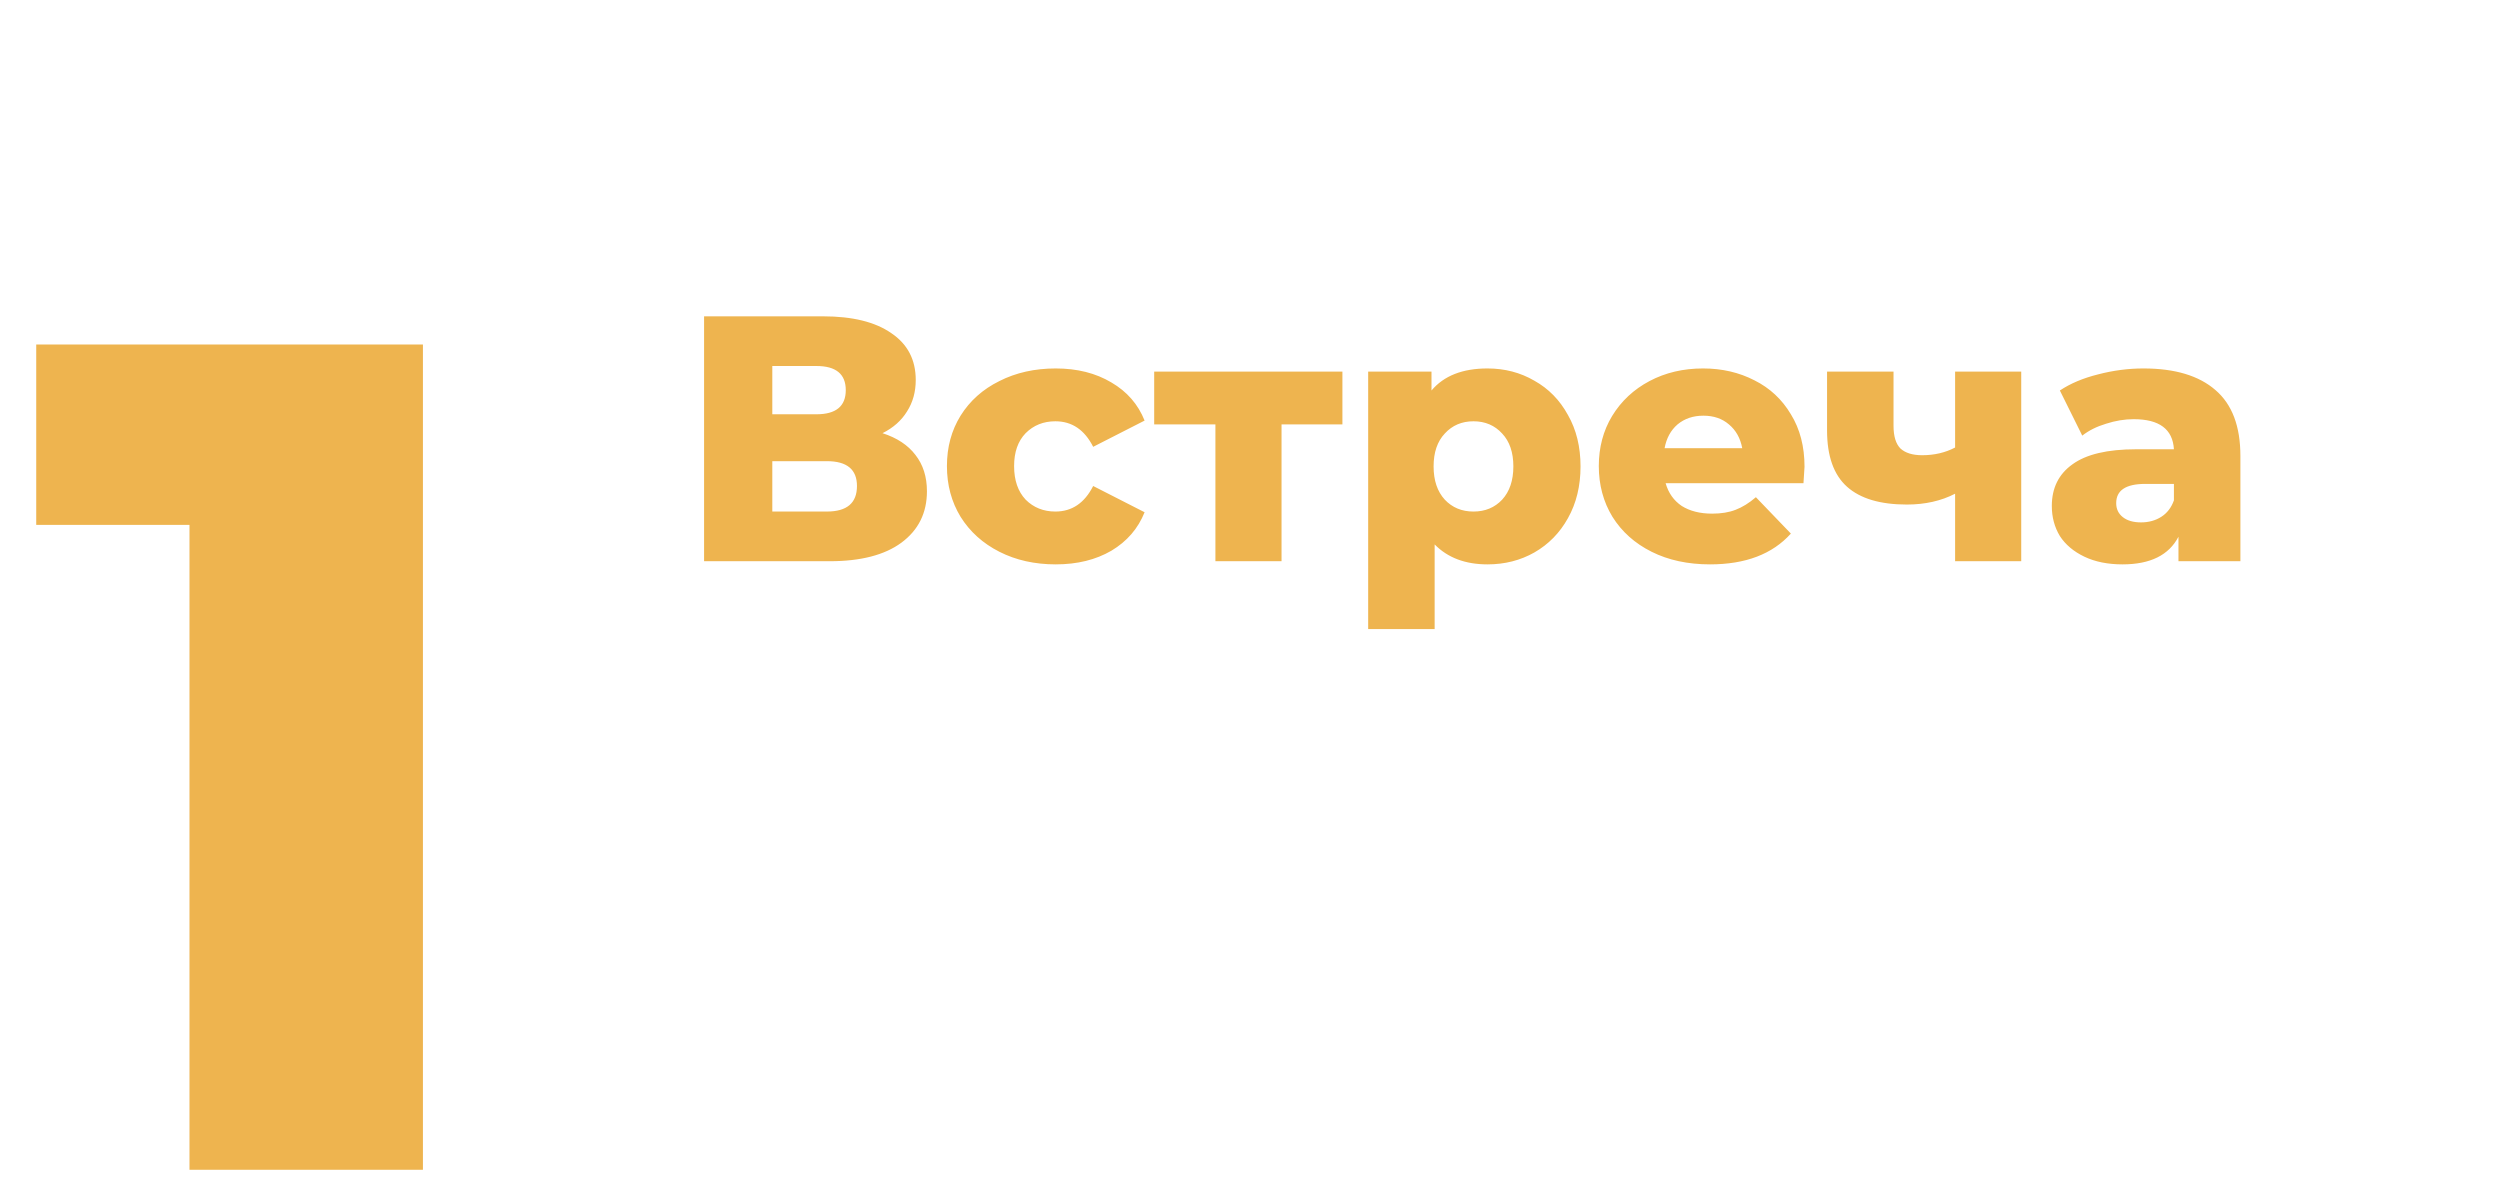 <?xml version="1.0" encoding="UTF-8"?> <svg xmlns="http://www.w3.org/2000/svg" width="343" height="165" viewBox="0 0 343 165" fill="none"> <g filter="url(#filter0_d)"> <path d="M58.026 42.773V156H25.998V67.521H4.971V42.773H58.026Z" fill="#EEB44F"></path> </g> <path d="M121.08 59.432C123.064 60.072 124.568 61.064 125.592 62.408C126.648 63.752 127.176 65.416 127.176 67.4C127.176 70.376 126.008 72.728 123.672 74.456C121.368 76.152 118.088 77 113.832 77H96.6V43.4H112.92C116.952 43.4 120.072 44.168 122.28 45.704C124.52 47.208 125.64 49.352 125.64 52.136C125.64 53.768 125.24 55.208 124.44 56.456C123.672 57.704 122.552 58.696 121.08 59.432ZM105.96 56.84H112.008C114.696 56.84 116.04 55.736 116.04 53.528C116.04 51.32 114.696 50.216 112.008 50.216H105.96V56.84ZM113.448 70.184C116.2 70.184 117.576 69.016 117.576 66.68C117.576 64.408 116.2 63.272 113.448 63.272H105.96V70.184H113.448ZM144.847 77.432C141.967 77.432 139.391 76.856 137.119 75.704C134.847 74.552 133.071 72.952 131.791 70.904C130.543 68.856 129.919 66.536 129.919 63.944C129.919 61.352 130.543 59.048 131.791 57.032C133.071 54.984 134.847 53.4 137.119 52.28C139.391 51.128 141.967 50.552 144.847 50.552C147.791 50.552 150.335 51.192 152.479 52.472C154.623 53.72 156.143 55.464 157.039 57.704L149.983 61.304C148.799 58.968 147.071 57.8 144.799 57.8C143.167 57.8 141.807 58.344 140.719 59.432C139.663 60.52 139.135 62.024 139.135 63.944C139.135 65.896 139.663 67.432 140.719 68.552C141.807 69.64 143.167 70.184 144.799 70.184C147.071 70.184 148.799 69.016 149.983 66.68L157.039 70.28C156.143 72.52 154.623 74.28 152.479 75.56C150.335 76.808 147.791 77.432 144.847 77.432ZM184.179 58.232H175.827V77H166.755V58.232H158.355V50.984H184.179V58.232ZM204.081 50.552C206.449 50.552 208.593 51.112 210.513 52.232C212.465 53.32 214.001 54.888 215.121 56.936C216.273 58.952 216.849 61.304 216.849 63.992C216.849 66.68 216.273 69.048 215.121 71.096C214.001 73.112 212.465 74.68 210.513 75.8C208.593 76.888 206.449 77.432 204.081 77.432C201.041 77.432 198.625 76.52 196.833 74.696V86.312H187.713V50.984H196.401V53.576C198.097 51.56 200.657 50.552 204.081 50.552ZM202.161 70.184C203.761 70.184 205.073 69.64 206.097 68.552C207.121 67.432 207.633 65.912 207.633 63.992C207.633 62.072 207.121 60.568 206.097 59.48C205.073 58.36 203.761 57.8 202.161 57.8C200.561 57.8 199.249 58.36 198.225 59.48C197.201 60.568 196.689 62.072 196.689 63.992C196.689 65.912 197.201 67.432 198.225 68.552C199.249 69.64 200.561 70.184 202.161 70.184ZM247.58 64.04C247.58 64.104 247.532 64.856 247.436 66.296H228.524C228.908 67.64 229.644 68.68 230.732 69.416C231.852 70.12 233.244 70.472 234.908 70.472C236.156 70.472 237.228 70.296 238.124 69.944C239.052 69.592 239.98 69.016 240.908 68.216L245.708 73.208C243.18 76.024 239.484 77.432 234.62 77.432C231.58 77.432 228.908 76.856 226.604 75.704C224.3 74.552 222.508 72.952 221.228 70.904C219.98 68.856 219.356 66.536 219.356 63.944C219.356 61.384 219.964 59.096 221.18 57.08C222.428 55.032 224.14 53.432 226.316 52.28C228.492 51.128 230.94 50.552 233.66 50.552C236.252 50.552 238.604 51.096 240.716 52.184C242.828 53.24 244.492 54.792 245.708 56.84C246.956 58.856 247.58 61.256 247.58 64.04ZM233.708 57.032C232.3 57.032 231.116 57.432 230.156 58.232C229.228 59.032 228.636 60.12 228.38 61.496H239.036C238.78 60.12 238.172 59.032 237.212 58.232C236.284 57.432 235.116 57.032 233.708 57.032ZM277.312 50.984V77H268.24V67.736C266.32 68.728 264.112 69.224 261.616 69.224C257.968 69.224 255.232 68.408 253.408 66.776C251.584 65.144 250.672 62.568 250.672 59.048V50.984H259.792V58.424C259.792 59.864 260.112 60.904 260.752 61.544C261.424 62.152 262.416 62.456 263.728 62.456C265.392 62.456 266.896 62.104 268.24 61.4V50.984H277.312ZM294.086 50.552C298.406 50.552 301.702 51.544 303.974 53.528C306.246 55.48 307.382 58.488 307.382 62.552V77H298.886V73.64C297.574 76.168 295.014 77.432 291.206 77.432C289.19 77.432 287.446 77.08 285.974 76.376C284.502 75.672 283.382 74.728 282.614 73.544C281.878 72.328 281.51 70.952 281.51 69.416C281.51 66.952 282.454 65.048 284.342 63.704C286.23 62.328 289.142 61.64 293.078 61.64H298.262C298.102 58.888 296.262 57.512 292.742 57.512C291.494 57.512 290.23 57.72 288.95 58.136C287.67 58.52 286.582 59.064 285.686 59.768L282.614 53.576C284.054 52.616 285.798 51.88 287.846 51.368C289.926 50.824 292.006 50.552 294.086 50.552ZM293.75 71.672C294.806 71.672 295.734 71.416 296.534 70.904C297.334 70.392 297.91 69.64 298.262 68.648V66.392H294.326C291.67 66.392 290.342 67.272 290.342 69.032C290.342 69.832 290.646 70.472 291.254 70.952C291.862 71.432 292.694 71.672 293.75 71.672Z" fill="#EEB44F"></path> <path d="M106.644 111L106.626 101.82L102.072 109.47H101.244L96.69 101.874V111H94.962V98.4H96.438L101.694 107.256L106.878 98.4H108.354L108.372 111H106.644ZM116.308 104.7C117.508 104.712 118.426 104.988 119.062 105.528C119.698 106.068 120.016 106.83 120.016 107.814C120.016 108.846 119.668 109.644 118.972 110.208C118.288 110.76 117.304 111.03 116.02 111.018L112.006 111V101.46H113.734V104.682L116.308 104.7ZM121.438 101.46H123.166V111H121.438V101.46ZM115.894 109.704C116.674 109.716 117.262 109.56 117.658 109.236C118.066 108.912 118.27 108.432 118.27 107.796C118.27 107.172 118.072 106.716 117.676 106.428C117.28 106.14 116.686 105.99 115.894 105.978L113.734 105.942V109.686L115.894 109.704ZM137.858 106.05C139.094 106.362 139.712 107.136 139.712 108.372C139.712 109.212 139.394 109.86 138.758 110.316C138.134 110.772 137.198 111 135.95 111H131.36V101.46H135.788C136.916 101.46 137.798 101.676 138.434 102.108C139.07 102.528 139.388 103.128 139.388 103.908C139.388 104.412 139.25 104.85 138.974 105.222C138.71 105.582 138.338 105.858 137.858 106.05ZM133.052 105.564H135.644C136.304 105.564 136.802 105.444 137.138 105.204C137.486 104.964 137.66 104.616 137.66 104.16C137.66 103.248 136.988 102.792 135.644 102.792H133.052V105.564ZM135.824 109.668C136.544 109.668 137.084 109.554 137.444 109.326C137.804 109.098 137.984 108.744 137.984 108.264C137.984 107.772 137.816 107.406 137.48 107.166C137.156 106.926 136.64 106.806 135.932 106.806H133.052V109.668H135.824ZM142.416 101.46H144.144V105.51H149.58V101.46H151.308V111H149.58V107.004H144.144V111H142.416V101.46ZM154.668 101.46H156.396V108.408L162.246 101.46H163.812V111H162.084V104.052L156.252 111H154.668V101.46ZM170.874 106.968H168.894V111H167.166V101.46H168.894V105.492H170.91L174.006 101.46H175.86L172.242 106.05L176.112 111H174.078L170.874 106.968ZM181.15 101.37C182.47 101.37 183.478 101.694 184.174 102.342C184.882 102.99 185.236 103.956 185.236 105.24V111H183.598V109.74C183.31 110.184 182.896 110.526 182.356 110.766C181.828 110.994 181.198 111.108 180.466 111.108C179.398 111.108 178.54 110.85 177.892 110.334C177.256 109.818 176.938 109.14 176.938 108.3C176.938 107.46 177.244 106.788 177.856 106.284C178.468 105.768 179.44 105.51 180.772 105.51H183.508V105.168C183.508 104.424 183.292 103.854 182.86 103.458C182.428 103.062 181.792 102.864 180.952 102.864C180.388 102.864 179.836 102.96 179.296 103.152C178.756 103.332 178.3 103.578 177.928 103.89L177.208 102.594C177.7 102.198 178.288 101.898 178.972 101.694C179.656 101.478 180.382 101.37 181.15 101.37ZM180.754 109.776C181.414 109.776 181.984 109.632 182.464 109.344C182.944 109.044 183.292 108.624 183.508 108.084V106.752H180.844C179.38 106.752 178.648 107.244 178.648 108.228C178.648 108.708 178.834 109.086 179.206 109.362C179.578 109.638 180.094 109.776 180.754 109.776ZM196.97 106.284C196.97 106.416 196.958 106.59 196.934 106.806H189.194C189.302 107.646 189.668 108.324 190.292 108.84C190.928 109.344 191.714 109.596 192.65 109.596C193.79 109.596 194.708 109.212 195.404 108.444L196.358 109.56C195.926 110.064 195.386 110.448 194.738 110.712C194.102 110.976 193.388 111.108 192.596 111.108C191.588 111.108 190.694 110.904 189.914 110.496C189.134 110.076 188.528 109.494 188.096 108.75C187.676 108.006 187.466 107.166 187.466 106.23C187.466 105.306 187.67 104.472 188.078 103.728C188.498 102.984 189.068 102.408 189.788 102C190.52 101.58 191.342 101.37 192.254 101.37C193.166 101.37 193.976 101.58 194.684 102C195.404 102.408 195.962 102.984 196.358 103.728C196.766 104.472 196.97 105.324 196.97 106.284ZM192.254 102.828C191.426 102.828 190.73 103.08 190.166 103.584C189.614 104.088 189.29 104.748 189.194 105.564H195.314C195.218 104.76 194.888 104.106 194.324 103.602C193.772 103.086 193.082 102.828 192.254 102.828ZM210.649 101.46V111H209.083V104.034L205.519 109.92H204.763L201.235 104.016V111H199.651V101.46H201.433L205.177 107.904L209.029 101.46H210.649ZM225.344 106.05C226.58 106.362 227.198 107.136 227.198 108.372C227.198 109.212 226.88 109.86 226.244 110.316C225.62 110.772 224.684 111 223.436 111H218.846V101.46H223.274C224.402 101.46 225.284 101.676 225.92 102.108C226.556 102.528 226.874 103.128 226.874 103.908C226.874 104.412 226.736 104.85 226.46 105.222C226.196 105.582 225.824 105.858 225.344 106.05ZM220.538 105.564H223.13C223.79 105.564 224.288 105.444 224.624 105.204C224.972 104.964 225.146 104.616 225.146 104.16C225.146 103.248 224.474 102.792 223.13 102.792H220.538V105.564ZM223.31 109.668C224.03 109.668 224.57 109.554 224.93 109.326C225.29 109.098 225.47 108.744 225.47 108.264C225.47 107.772 225.302 107.406 224.966 107.166C224.642 106.926 224.126 106.806 223.418 106.806H220.538V109.668H223.31ZM243.575 101.46V111H241.847V102.972H236.465V111H234.737V101.46H243.575ZM251.976 101.37C252.9 101.37 253.728 101.574 254.46 101.982C255.192 102.39 255.762 102.96 256.17 103.692C256.59 104.424 256.8 105.27 256.8 106.23C256.8 107.19 256.59 108.042 256.17 108.786C255.762 109.518 255.192 110.088 254.46 110.496C253.728 110.904 252.9 111.108 251.976 111.108C251.292 111.108 250.662 110.976 250.086 110.712C249.522 110.448 249.042 110.064 248.646 109.56V114.492H246.918V101.46H248.574V102.972C248.958 102.444 249.444 102.048 250.032 101.784C250.62 101.508 251.268 101.37 251.976 101.37ZM251.832 109.596C252.444 109.596 252.99 109.458 253.47 109.182C253.962 108.894 254.346 108.498 254.622 107.994C254.91 107.478 255.054 106.89 255.054 106.23C255.054 105.57 254.91 104.988 254.622 104.484C254.346 103.968 253.962 103.572 253.47 103.296C252.99 103.02 252.444 102.882 251.832 102.882C251.232 102.882 250.686 103.026 250.194 103.314C249.714 103.59 249.33 103.98 249.042 104.484C248.766 104.988 248.628 105.57 248.628 106.23C248.628 106.89 248.766 107.478 249.042 107.994C249.318 108.498 249.702 108.894 250.194 109.182C250.686 109.458 251.232 109.596 251.832 109.596ZM263.397 111.108C262.449 111.108 261.597 110.898 260.841 110.478C260.085 110.058 259.491 109.482 259.059 108.75C258.639 108.006 258.429 107.166 258.429 106.23C258.429 105.294 258.639 104.46 259.059 103.728C259.491 102.984 260.085 102.408 260.841 102C261.597 101.58 262.449 101.37 263.397 101.37C264.345 101.37 265.191 101.58 265.935 102C266.691 102.408 267.279 102.984 267.699 103.728C268.131 104.46 268.347 105.294 268.347 106.23C268.347 107.166 268.131 108.006 267.699 108.75C267.279 109.482 266.691 110.058 265.935 110.478C265.191 110.898 264.345 111.108 263.397 111.108ZM263.397 109.596C264.009 109.596 264.555 109.458 265.035 109.182C265.527 108.894 265.911 108.498 266.187 107.994C266.463 107.478 266.601 106.89 266.601 106.23C266.601 105.57 266.463 104.988 266.187 104.484C265.911 103.968 265.527 103.572 265.035 103.296C264.555 103.02 264.009 102.882 263.397 102.882C262.785 102.882 262.233 103.02 261.741 103.296C261.261 103.572 260.877 103.968 260.589 104.484C260.313 104.988 260.175 105.57 260.175 106.23C260.175 106.89 260.313 107.478 260.589 107.994C260.877 108.498 261.261 108.894 261.741 109.182C262.233 109.458 262.785 109.596 263.397 109.596ZM275.702 101.784C276.59 101.784 277.382 101.982 278.078 102.378C278.774 102.774 279.314 103.326 279.698 104.034C280.094 104.73 280.292 105.528 280.292 106.428C280.292 107.352 280.082 108.174 279.662 108.894C279.254 109.602 278.672 110.154 277.916 110.55C277.172 110.946 276.32 111.144 275.36 111.144C273.74 111.144 272.486 110.592 271.598 109.488C270.722 108.372 270.284 106.806 270.284 104.79C270.284 102.834 270.686 101.304 271.49 100.2C272.294 99.084 273.524 98.346 275.18 97.986L279.536 97.014L279.788 98.598L275.774 99.462C274.526 99.738 273.596 100.206 272.984 100.866C272.372 101.526 272.024 102.474 271.94 103.71C272.348 103.098 272.876 102.624 273.524 102.288C274.172 101.952 274.898 101.784 275.702 101.784ZM275.396 109.704C276.008 109.704 276.548 109.566 277.016 109.29C277.496 109.014 277.868 108.636 278.132 108.156C278.396 107.664 278.528 107.106 278.528 106.482C278.528 105.534 278.24 104.772 277.664 104.196C277.088 103.62 276.332 103.332 275.396 103.332C274.46 103.332 273.698 103.62 273.11 104.196C272.534 104.772 272.246 105.534 272.246 106.482C272.246 107.106 272.378 107.664 272.642 108.156C272.918 108.636 273.296 109.014 273.776 109.29C274.256 109.566 274.796 109.704 275.396 109.704ZM290.88 101.46V111H289.152V102.972H285.048L284.94 105.096C284.88 106.38 284.766 107.454 284.598 108.318C284.43 109.17 284.154 109.854 283.77 110.37C283.386 110.886 282.852 111.144 282.168 111.144C281.856 111.144 281.502 111.09 281.106 110.982L281.214 109.524C281.37 109.56 281.514 109.578 281.646 109.578C282.126 109.578 282.486 109.368 282.726 108.948C282.966 108.528 283.122 108.03 283.194 107.454C283.266 106.878 283.332 106.056 283.392 104.988L283.554 101.46H290.88ZM302.843 106.284C302.843 106.416 302.831 106.59 302.807 106.806H295.067C295.175 107.646 295.541 108.324 296.165 108.84C296.801 109.344 297.587 109.596 298.523 109.596C299.663 109.596 300.581 109.212 301.277 108.444L302.231 109.56C301.799 110.064 301.259 110.448 300.611 110.712C299.975 110.976 299.261 111.108 298.469 111.108C297.461 111.108 296.567 110.904 295.787 110.496C295.007 110.076 294.401 109.494 293.969 108.75C293.549 108.006 293.339 107.166 293.339 106.23C293.339 105.306 293.543 104.472 293.951 103.728C294.371 102.984 294.941 102.408 295.661 102C296.393 101.58 297.215 101.37 298.127 101.37C299.039 101.37 299.849 101.58 300.557 102C301.277 102.408 301.835 102.984 302.231 103.728C302.639 104.472 302.843 105.324 302.843 106.284ZM298.127 102.828C297.299 102.828 296.603 103.08 296.039 103.584C295.487 104.088 295.163 104.748 295.067 105.564H301.187C301.091 104.76 300.761 104.106 300.197 103.602C299.645 103.086 298.955 102.828 298.127 102.828ZM316.522 101.46V111H314.956V104.034L311.392 109.92H310.636L307.108 104.016V111H305.524V101.46H307.306L311.05 107.904L314.902 101.46H316.522ZM328.399 101.46L323.773 111.954C323.365 112.926 322.885 113.61 322.333 114.006C321.793 114.402 321.139 114.6 320.371 114.6C319.903 114.6 319.447 114.522 319.003 114.366C318.571 114.222 318.211 114.006 317.923 113.718L318.661 112.422C319.153 112.89 319.723 113.124 320.371 113.124C320.791 113.124 321.139 113.01 321.415 112.782C321.703 112.566 321.961 112.188 322.189 111.648L322.495 110.982L318.283 101.46H320.083L323.413 109.092L326.707 101.46H328.399ZM94.674 123.46H96.402V130.408L102.252 123.46H103.818V133H102.09V126.052L96.258 133H94.674V123.46ZM117.064 123.37C117.988 123.37 118.816 123.574 119.548 123.982C120.28 124.39 120.85 124.96 121.258 125.692C121.678 126.424 121.888 127.27 121.888 128.23C121.888 129.19 121.678 130.042 121.258 130.786C120.85 131.518 120.28 132.088 119.548 132.496C118.816 132.904 117.988 133.108 117.064 133.108C116.38 133.108 115.75 132.976 115.174 132.712C114.61 132.448 114.13 132.064 113.734 131.56V136.492H112.006V123.46H113.662V124.972C114.046 124.444 114.532 124.048 115.12 123.784C115.708 123.508 116.356 123.37 117.064 123.37ZM116.92 131.596C117.532 131.596 118.078 131.458 118.558 131.182C119.05 130.894 119.434 130.498 119.71 129.994C119.998 129.478 120.142 128.89 120.142 128.23C120.142 127.57 119.998 126.988 119.71 126.484C119.434 125.968 119.05 125.572 118.558 125.296C118.078 125.02 117.532 124.882 116.92 124.882C116.32 124.882 115.774 125.026 115.282 125.314C114.802 125.59 114.418 125.98 114.13 126.484C113.854 126.988 113.716 127.57 113.716 128.23C113.716 128.89 113.854 129.478 114.13 129.994C114.406 130.498 114.79 130.894 115.282 131.182C115.774 131.458 116.32 131.596 116.92 131.596ZM127.713 123.37C129.033 123.37 130.041 123.694 130.737 124.342C131.445 124.99 131.799 125.956 131.799 127.24V133H130.161V131.74C129.873 132.184 129.459 132.526 128.919 132.766C128.391 132.994 127.761 133.108 127.029 133.108C125.961 133.108 125.103 132.85 124.455 132.334C123.819 131.818 123.501 131.14 123.501 130.3C123.501 129.46 123.807 128.788 124.419 128.284C125.031 127.768 126.003 127.51 127.335 127.51H130.071V127.168C130.071 126.424 129.855 125.854 129.423 125.458C128.991 125.062 128.355 124.864 127.515 124.864C126.951 124.864 126.399 124.96 125.859 125.152C125.319 125.332 124.863 125.578 124.491 125.89L123.771 124.594C124.263 124.198 124.851 123.898 125.535 123.694C126.219 123.478 126.945 123.37 127.713 123.37ZM127.317 131.776C127.977 131.776 128.547 131.632 129.027 131.344C129.507 131.044 129.855 130.624 130.071 130.084V128.752H127.407C125.943 128.752 125.211 129.244 125.211 130.228C125.211 130.708 125.397 131.086 125.769 131.362C126.141 131.638 126.657 131.776 127.317 131.776ZM139.918 128.032C140.554 128.2 141.046 128.47 141.394 128.842C141.742 129.214 141.916 129.676 141.916 130.228C141.916 130.792 141.724 131.296 141.34 131.74C140.956 132.172 140.422 132.514 139.738 132.766C139.066 133.006 138.31 133.126 137.47 133.126C136.762 133.126 136.066 133.036 135.382 132.856C134.71 132.664 134.11 132.394 133.582 132.046L134.104 130.732C134.56 131.02 135.082 131.248 135.67 131.416C136.258 131.572 136.852 131.65 137.452 131.65C138.268 131.65 138.916 131.512 139.396 131.236C139.888 130.948 140.134 130.564 140.134 130.084C140.134 129.64 139.936 129.298 139.54 129.058C139.156 128.818 138.61 128.698 137.902 128.698H136.156V127.456H137.776C138.424 127.456 138.934 127.342 139.306 127.114C139.678 126.886 139.864 126.574 139.864 126.178C139.864 125.746 139.642 125.41 139.198 125.17C138.766 124.93 138.178 124.81 137.434 124.81C136.486 124.81 135.484 125.056 134.428 125.548L133.96 124.216C135.124 123.628 136.342 123.334 137.614 123.334C138.382 123.334 139.072 123.442 139.684 123.658C140.296 123.874 140.776 124.18 141.124 124.576C141.472 124.972 141.646 125.422 141.646 125.926C141.646 126.394 141.49 126.814 141.178 127.186C140.866 127.558 140.446 127.84 139.918 128.032ZM149.601 123.37C150.525 123.37 151.353 123.574 152.085 123.982C152.817 124.39 153.387 124.96 153.795 125.692C154.215 126.424 154.425 127.27 154.425 128.23C154.425 129.19 154.215 130.042 153.795 130.786C153.387 131.518 152.817 132.088 152.085 132.496C151.353 132.904 150.525 133.108 149.601 133.108C148.917 133.108 148.287 132.976 147.711 132.712C147.147 132.448 146.667 132.064 146.271 131.56V136.492H144.543V123.46H146.199V124.972C146.583 124.444 147.069 124.048 147.657 123.784C148.245 123.508 148.893 123.37 149.601 123.37ZM149.457 131.596C150.069 131.596 150.615 131.458 151.095 131.182C151.587 130.894 151.971 130.498 152.247 129.994C152.535 129.478 152.679 128.89 152.679 128.23C152.679 127.57 152.535 126.988 152.247 126.484C151.971 125.968 151.587 125.572 151.095 125.296C150.615 125.02 150.069 124.882 149.457 124.882C148.857 124.882 148.311 125.026 147.819 125.314C147.339 125.59 146.955 125.98 146.667 126.484C146.391 126.988 146.253 127.57 146.253 128.23C146.253 128.89 146.391 129.478 146.667 129.994C146.943 130.498 147.327 130.894 147.819 131.182C148.311 131.458 148.857 131.596 149.457 131.596ZM160.25 123.37C161.57 123.37 162.578 123.694 163.274 124.342C163.982 124.99 164.336 125.956 164.336 127.24V133H162.698V131.74C162.41 132.184 161.996 132.526 161.456 132.766C160.928 132.994 160.298 133.108 159.566 133.108C158.498 133.108 157.64 132.85 156.992 132.334C156.356 131.818 156.038 131.14 156.038 130.3C156.038 129.46 156.344 128.788 156.956 128.284C157.568 127.768 158.54 127.51 159.872 127.51H162.608V127.168C162.608 126.424 162.392 125.854 161.96 125.458C161.528 125.062 160.892 124.864 160.052 124.864C159.488 124.864 158.936 124.96 158.396 125.152C157.856 125.332 157.4 125.578 157.028 125.89L156.308 124.594C156.8 124.198 157.388 123.898 158.072 123.694C158.756 123.478 159.482 123.37 160.25 123.37ZM159.854 131.776C160.514 131.776 161.084 131.632 161.564 131.344C162.044 131.044 162.392 130.624 162.608 130.084V128.752H159.944C158.48 128.752 157.748 129.244 157.748 130.228C157.748 130.708 157.934 131.086 158.306 131.362C158.678 131.638 159.194 131.776 159.854 131.776ZM172.307 123.784C173.195 123.784 173.987 123.982 174.683 124.378C175.379 124.774 175.919 125.326 176.303 126.034C176.699 126.73 176.897 127.528 176.897 128.428C176.897 129.352 176.687 130.174 176.267 130.894C175.859 131.602 175.277 132.154 174.521 132.55C173.777 132.946 172.925 133.144 171.965 133.144C170.345 133.144 169.091 132.592 168.203 131.488C167.327 130.372 166.889 128.806 166.889 126.79C166.889 124.834 167.291 123.304 168.095 122.2C168.899 121.084 170.129 120.346 171.785 119.986L176.141 119.014L176.393 120.598L172.379 121.462C171.131 121.738 170.201 122.206 169.589 122.866C168.977 123.526 168.629 124.474 168.545 125.71C168.953 125.098 169.481 124.624 170.129 124.288C170.777 123.952 171.503 123.784 172.307 123.784ZM172.001 131.704C172.613 131.704 173.153 131.566 173.621 131.29C174.101 131.014 174.473 130.636 174.737 130.156C175.001 129.664 175.133 129.106 175.133 128.482C175.133 127.534 174.845 126.772 174.269 126.196C173.693 125.62 172.937 125.332 172.001 125.332C171.065 125.332 170.303 125.62 169.715 126.196C169.139 126.772 168.851 127.534 168.851 128.482C168.851 129.106 168.983 129.664 169.247 130.156C169.523 130.636 169.901 131.014 170.381 131.29C170.861 131.566 171.401 131.704 172.001 131.704ZM182.68 123.37C184 123.37 185.008 123.694 185.704 124.342C186.412 124.99 186.766 125.956 186.766 127.24V133H185.128V131.74C184.84 132.184 184.426 132.526 183.886 132.766C183.358 132.994 182.728 133.108 181.996 133.108C180.928 133.108 180.07 132.85 179.422 132.334C178.786 131.818 178.468 131.14 178.468 130.3C178.468 129.46 178.774 128.788 179.386 128.284C179.998 127.768 180.97 127.51 182.302 127.51H185.038V127.168C185.038 126.424 184.822 125.854 184.39 125.458C183.958 125.062 183.322 124.864 182.482 124.864C181.918 124.864 181.366 124.96 180.826 125.152C180.286 125.332 179.83 125.578 179.458 125.89L178.738 124.594C179.23 124.198 179.818 123.898 180.502 123.694C181.186 123.478 181.912 123.37 182.68 123.37ZM182.284 131.776C182.944 131.776 183.514 131.632 183.994 131.344C184.474 131.044 184.822 130.624 185.038 130.084V128.752H182.374C180.91 128.752 180.178 129.244 180.178 130.228C180.178 130.708 180.364 131.086 180.736 131.362C181.108 131.638 181.624 131.776 182.284 131.776ZM196.987 124.972H193.495V133H191.767V124.972H188.275V123.46H196.987V124.972ZM203.056 126.7C204.256 126.712 205.174 126.988 205.81 127.528C206.446 128.068 206.764 128.83 206.764 129.814C206.764 130.846 206.416 131.644 205.72 132.208C205.036 132.76 204.052 133.03 202.768 133.018L198.754 133V123.46H200.482V126.682L203.056 126.7ZM208.186 123.46H209.914V133H208.186V123.46ZM202.642 131.704C203.422 131.716 204.01 131.56 204.406 131.236C204.814 130.912 205.018 130.432 205.018 129.796C205.018 129.172 204.82 128.716 204.424 128.428C204.028 128.14 203.434 127.99 202.642 127.978L200.482 127.942V131.686L202.642 131.704ZM219.772 128.05C221.008 128.362 221.626 129.136 221.626 130.372C221.626 131.212 221.308 131.86 220.672 132.316C220.048 132.772 219.112 133 217.864 133H213.274V123.46H217.702C218.83 123.46 219.712 123.676 220.348 124.108C220.984 124.528 221.302 125.128 221.302 125.908C221.302 126.412 221.164 126.85 220.888 127.222C220.624 127.582 220.252 127.858 219.772 128.05ZM214.966 127.564H217.558C218.218 127.564 218.716 127.444 219.052 127.204C219.4 126.964 219.574 126.616 219.574 126.16C219.574 125.248 218.902 124.792 217.558 124.792H214.966V127.564ZM217.738 131.668C218.458 131.668 218.998 131.554 219.358 131.326C219.718 131.098 219.898 130.744 219.898 130.264C219.898 129.772 219.73 129.406 219.394 129.166C219.07 128.926 218.554 128.806 217.846 128.806H214.966V131.668H217.738ZM227.732 123.37C229.052 123.37 230.06 123.694 230.756 124.342C231.464 124.99 231.818 125.956 231.818 127.24V133H230.18V131.74C229.892 132.184 229.478 132.526 228.938 132.766C228.41 132.994 227.78 133.108 227.048 133.108C225.98 133.108 225.122 132.85 224.474 132.334C223.838 131.818 223.52 131.14 223.52 130.3C223.52 129.46 223.826 128.788 224.438 128.284C225.05 127.768 226.022 127.51 227.354 127.51H230.09V127.168C230.09 126.424 229.874 125.854 229.442 125.458C229.01 125.062 228.374 124.864 227.534 124.864C226.97 124.864 226.418 124.96 225.878 125.152C225.338 125.332 224.882 125.578 224.51 125.89L223.79 124.594C224.282 124.198 224.87 123.898 225.554 123.694C226.238 123.478 226.964 123.37 227.732 123.37ZM227.336 131.776C227.996 131.776 228.566 131.632 229.046 131.344C229.526 131.044 229.874 130.624 230.09 130.084V128.752H227.426C225.962 128.752 225.23 129.244 225.23 130.228C225.23 130.708 225.416 131.086 225.788 131.362C226.16 131.638 226.676 131.776 227.336 131.776ZM243.552 128.284C243.552 128.416 243.54 128.59 243.516 128.806H235.776C235.884 129.646 236.25 130.324 236.874 130.84C237.51 131.344 238.296 131.596 239.232 131.596C240.372 131.596 241.29 131.212 241.986 130.444L242.94 131.56C242.508 132.064 241.968 132.448 241.32 132.712C240.684 132.976 239.97 133.108 239.178 133.108C238.17 133.108 237.276 132.904 236.496 132.496C235.716 132.076 235.11 131.494 234.678 130.75C234.258 130.006 234.048 129.166 234.048 128.23C234.048 127.306 234.252 126.472 234.66 125.728C235.08 124.984 235.65 124.408 236.37 124C237.102 123.58 237.924 123.37 238.836 123.37C239.748 123.37 240.558 123.58 241.266 124C241.986 124.408 242.544 124.984 242.94 125.728C243.348 126.472 243.552 127.324 243.552 128.284ZM238.836 124.828C238.008 124.828 237.312 125.08 236.748 125.584C236.196 126.088 235.872 126.748 235.776 127.564H241.896C241.8 126.76 241.47 126.106 240.906 125.602C240.354 125.086 239.664 124.828 238.836 124.828ZM257.231 123.46V133H255.665V126.034L252.101 131.92H251.345L247.817 126.016V133H246.233V123.46H248.015L251.759 129.904L255.611 123.46H257.231ZM274.266 123.46V133H272.538V124.972H267.156V133H265.428V123.46H274.266ZM285.8 123.46V133H284.072V124.972H279.968L279.86 127.096C279.8 128.38 279.686 129.454 279.518 130.318C279.35 131.17 279.074 131.854 278.69 132.37C278.306 132.886 277.772 133.144 277.088 133.144C276.776 133.144 276.422 133.09 276.026 132.982L276.134 131.524C276.29 131.56 276.434 131.578 276.566 131.578C277.046 131.578 277.406 131.368 277.646 130.948C277.886 130.528 278.042 130.03 278.114 129.454C278.186 128.878 278.252 128.056 278.312 126.988L278.474 123.46H285.8ZM292.543 123.37C293.863 123.37 294.871 123.694 295.567 124.342C296.275 124.99 296.629 125.956 296.629 127.24V133H294.991V131.74C294.703 132.184 294.289 132.526 293.749 132.766C293.221 132.994 292.591 133.108 291.859 133.108C290.791 133.108 289.933 132.85 289.285 132.334C288.649 131.818 288.331 131.14 288.331 130.3C288.331 129.46 288.637 128.788 289.249 128.284C289.861 127.768 290.833 127.51 292.165 127.51H294.901V127.168C294.901 126.424 294.685 125.854 294.253 125.458C293.821 125.062 293.185 124.864 292.345 124.864C291.781 124.864 291.229 124.96 290.689 125.152C290.149 125.332 289.693 125.578 289.321 125.89L288.601 124.594C289.093 124.198 289.681 123.898 290.365 123.694C291.049 123.478 291.775 123.37 292.543 123.37ZM292.147 131.776C292.807 131.776 293.377 131.632 293.857 131.344C294.337 131.044 294.685 130.624 294.901 130.084V128.752H292.237C290.773 128.752 290.041 129.244 290.041 130.228C290.041 130.708 290.227 131.086 290.599 131.362C290.971 131.638 291.487 131.776 292.147 131.776ZM299.74 123.46H301.468V127.51H306.904V123.46H308.632V133H306.904V129.004H301.468V133H299.74V123.46ZM104.376 153.488V157.214H102.756V155H94.782V157.214H93.144V153.488H93.648C94.26 153.452 94.68 153.02 94.908 152.192C95.136 151.364 95.292 150.194 95.376 148.682L95.52 145.46H102.918V153.488H104.376ZM96.96 148.808C96.912 150.008 96.81 151.004 96.654 151.796C96.51 152.576 96.24 153.14 95.844 153.488H101.19V146.972H97.05L96.96 148.808ZM110.713 155.108C109.765 155.108 108.913 154.898 108.157 154.478C107.401 154.058 106.807 153.482 106.375 152.75C105.955 152.006 105.745 151.166 105.745 150.23C105.745 149.294 105.955 148.46 106.375 147.728C106.807 146.984 107.401 146.408 108.157 146C108.913 145.58 109.765 145.37 110.713 145.37C111.661 145.37 112.507 145.58 113.251 146C114.007 146.408 114.595 146.984 115.015 147.728C115.447 148.46 115.663 149.294 115.663 150.23C115.663 151.166 115.447 152.006 115.015 152.75C114.595 153.482 114.007 154.058 113.251 154.478C112.507 154.898 111.661 155.108 110.713 155.108ZM110.713 153.596C111.325 153.596 111.871 153.458 112.351 153.182C112.843 152.894 113.227 152.498 113.503 151.994C113.779 151.478 113.917 150.89 113.917 150.23C113.917 149.57 113.779 148.988 113.503 148.484C113.227 147.968 112.843 147.572 112.351 147.296C111.871 147.02 111.325 146.882 110.713 146.882C110.101 146.882 109.549 147.02 109.057 147.296C108.577 147.572 108.193 147.968 107.905 148.484C107.629 148.988 107.491 149.57 107.491 150.23C107.491 150.89 107.629 151.478 107.905 151.994C108.193 152.498 108.577 152.894 109.057 153.182C109.549 153.458 110.101 153.596 110.713 153.596ZM122.316 155.108C121.344 155.108 120.474 154.898 119.706 154.478C118.95 154.058 118.356 153.482 117.924 152.75C117.492 152.006 117.276 151.166 117.276 150.23C117.276 149.294 117.492 148.46 117.924 147.728C118.356 146.984 118.95 146.408 119.706 146C120.474 145.58 121.344 145.37 122.316 145.37C123.18 145.37 123.948 145.544 124.62 145.892C125.304 146.24 125.832 146.744 126.204 147.404L124.89 148.25C124.59 147.794 124.218 147.452 123.774 147.224C123.33 146.996 122.838 146.882 122.298 146.882C121.674 146.882 121.11 147.02 120.606 147.296C120.114 147.572 119.724 147.968 119.436 148.484C119.16 148.988 119.022 149.57 119.022 150.23C119.022 150.902 119.16 151.496 119.436 152.012C119.724 152.516 120.114 152.906 120.606 153.182C121.11 153.458 121.674 153.596 122.298 153.596C122.838 153.596 123.33 153.482 123.774 153.254C124.218 153.026 124.59 152.684 124.89 152.228L126.204 153.056C125.832 153.716 125.304 154.226 124.62 154.586C123.948 154.934 123.18 155.108 122.316 155.108ZM135.429 146.972H131.937V155H130.209V146.972H126.717V145.46H135.429V146.972ZM137.195 145.46H138.923V152.408L144.773 145.46H146.339V155H144.611V148.052L138.779 155H137.195V145.46ZM158.37 150.968H156.516V155H154.788V150.968H152.934L150.306 155H148.254L151.53 150.068L148.506 145.46H150.342L152.916 149.492H154.788V145.46H156.516V149.492H158.388L160.962 145.46H162.816L159.792 150.086L163.068 155H161.016L158.37 150.968ZM173.275 150.284C173.275 150.416 173.263 150.59 173.239 150.806H165.499C165.607 151.646 165.973 152.324 166.597 152.84C167.233 153.344 168.019 153.596 168.955 153.596C170.095 153.596 171.013 153.212 171.709 152.444L172.663 153.56C172.231 154.064 171.691 154.448 171.043 154.712C170.407 154.976 169.693 155.108 168.901 155.108C167.893 155.108 166.999 154.904 166.219 154.496C165.439 154.076 164.833 153.494 164.401 152.75C163.981 152.006 163.771 151.166 163.771 150.23C163.771 149.306 163.975 148.472 164.383 147.728C164.803 146.984 165.373 146.408 166.093 146C166.825 145.58 167.647 145.37 168.559 145.37C169.471 145.37 170.281 145.58 170.989 146C171.709 146.408 172.267 146.984 172.663 147.728C173.071 148.472 173.275 149.324 173.275 150.284ZM168.559 146.828C167.731 146.828 167.035 147.08 166.471 147.584C165.919 148.088 165.595 148.748 165.499 149.564H171.619C171.523 148.76 171.193 148.106 170.629 147.602C170.077 147.086 169.387 146.828 168.559 146.828ZM175.955 145.46H177.683V149.51H183.119V145.46H184.847V155H183.119V151.004H177.683V155H175.955V145.46ZM188.207 145.46H189.935V152.408L195.785 145.46H197.351V155H195.623V148.052L189.791 155H188.207V145.46ZM208.355 145.46V155H206.807V151.976H204.035H203.837L201.749 155H199.895L202.217 151.742C201.497 151.526 200.945 151.172 200.561 150.68C200.177 150.176 199.985 149.552 199.985 148.808C199.985 147.716 200.357 146.888 201.101 146.324C201.845 145.748 202.871 145.46 204.179 145.46H208.355ZM201.749 148.862C201.749 149.498 201.947 149.972 202.343 150.284C202.751 150.584 203.357 150.734 204.161 150.734H206.807V146.972H204.233C202.577 146.972 201.749 147.602 201.749 148.862ZM221.619 145.37C222.543 145.37 223.371 145.574 224.103 145.982C224.835 146.39 225.405 146.96 225.813 147.692C226.233 148.424 226.443 149.27 226.443 150.23C226.443 151.19 226.233 152.042 225.813 152.786C225.405 153.518 224.835 154.088 224.103 154.496C223.371 154.904 222.543 155.108 221.619 155.108C220.935 155.108 220.305 154.976 219.729 154.712C219.165 154.448 218.685 154.064 218.289 153.56V158.492H216.561V145.46H218.217V146.972C218.601 146.444 219.087 146.048 219.675 145.784C220.263 145.508 220.911 145.37 221.619 145.37ZM221.475 153.596C222.087 153.596 222.633 153.458 223.113 153.182C223.605 152.894 223.989 152.498 224.265 151.994C224.553 151.478 224.697 150.89 224.697 150.23C224.697 149.57 224.553 148.988 224.265 148.484C223.989 147.968 223.605 147.572 223.113 147.296C222.633 147.02 222.087 146.882 221.475 146.882C220.875 146.882 220.329 147.026 219.837 147.314C219.357 147.59 218.973 147.98 218.685 148.484C218.409 148.988 218.271 149.57 218.271 150.23C218.271 150.89 218.409 151.478 218.685 151.994C218.961 152.498 219.345 152.894 219.837 153.182C220.329 153.458 220.875 153.596 221.475 153.596ZM237.575 150.284C237.575 150.416 237.563 150.59 237.539 150.806H229.799C229.907 151.646 230.273 152.324 230.897 152.84C231.533 153.344 232.319 153.596 233.255 153.596C234.395 153.596 235.313 153.212 236.009 152.444L236.963 153.56C236.531 154.064 235.991 154.448 235.343 154.712C234.707 154.976 233.993 155.108 233.201 155.108C232.193 155.108 231.299 154.904 230.519 154.496C229.739 154.076 229.133 153.494 228.701 152.75C228.281 152.006 228.071 151.166 228.071 150.23C228.071 149.306 228.275 148.472 228.683 147.728C229.103 146.984 229.673 146.408 230.393 146C231.125 145.58 231.947 145.37 232.859 145.37C233.771 145.37 234.581 145.58 235.289 146C236.009 146.408 236.567 146.984 236.963 147.728C237.371 148.472 237.575 149.324 237.575 150.284ZM232.859 146.828C232.031 146.828 231.335 147.08 230.771 147.584C230.219 148.088 229.895 148.748 229.799 149.564H235.919C235.823 148.76 235.493 148.106 234.929 147.602C234.377 147.086 233.687 146.828 232.859 146.828ZM245.211 150.032C245.847 150.2 246.339 150.47 246.687 150.842C247.035 151.214 247.209 151.676 247.209 152.228C247.209 152.792 247.017 153.296 246.633 153.74C246.249 154.172 245.715 154.514 245.031 154.766C244.359 155.006 243.603 155.126 242.763 155.126C242.055 155.126 241.359 155.036 240.675 154.856C240.003 154.664 239.403 154.394 238.875 154.046L239.397 152.732C239.853 153.02 240.375 153.248 240.963 153.416C241.551 153.572 242.145 153.65 242.745 153.65C243.561 153.65 244.209 153.512 244.689 153.236C245.181 152.948 245.427 152.564 245.427 152.084C245.427 151.64 245.229 151.298 244.833 151.058C244.449 150.818 243.903 150.698 243.195 150.698H241.449V149.456H243.069C243.717 149.456 244.227 149.342 244.599 149.114C244.971 148.886 245.157 148.574 245.157 148.178C245.157 147.746 244.935 147.41 244.491 147.17C244.059 146.93 243.471 146.81 242.727 146.81C241.779 146.81 240.777 147.056 239.721 147.548L239.253 146.216C240.417 145.628 241.635 145.334 242.907 145.334C243.675 145.334 244.365 145.442 244.977 145.658C245.589 145.874 246.069 146.18 246.417 146.576C246.765 146.972 246.939 147.422 246.939 147.926C246.939 148.394 246.783 148.814 246.471 149.186C246.159 149.558 245.739 149.84 245.211 150.032ZM258.35 145.46L253.724 155.954C253.316 156.926 252.836 157.61 252.284 158.006C251.744 158.402 251.09 158.6 250.322 158.6C249.854 158.6 249.398 158.522 248.954 158.366C248.522 158.222 248.162 158.006 247.874 157.718L248.612 156.422C249.104 156.89 249.674 157.124 250.322 157.124C250.742 157.124 251.09 157.01 251.366 156.782C251.654 156.566 251.912 156.188 252.14 155.648L252.446 154.982L248.234 145.46H250.034L253.364 153.092L256.658 145.46H258.35ZM267.8 145.46V155H266.072V146.972H261.968L261.86 149.096C261.8 150.38 261.686 151.454 261.518 152.318C261.35 153.17 261.074 153.854 260.69 154.37C260.306 154.886 259.772 155.144 259.088 155.144C258.776 155.144 258.422 155.09 258.026 154.982L258.134 153.524C258.29 153.56 258.434 153.578 258.566 153.578C259.046 153.578 259.406 153.368 259.646 152.948C259.886 152.528 260.042 152.03 260.114 151.454C260.186 150.878 260.252 150.056 260.312 148.988L260.474 145.46H267.8ZM275.551 148.7C276.763 148.712 277.687 148.988 278.323 149.528C278.959 150.068 279.277 150.83 279.277 151.814C279.277 152.846 278.929 153.644 278.233 154.208C277.549 154.76 276.565 155.03 275.281 155.018L271.141 155V145.46H272.869V148.682L275.551 148.7ZM275.137 153.704C275.917 153.716 276.505 153.56 276.901 153.236C277.309 152.912 277.513 152.432 277.513 151.796C277.513 151.172 277.315 150.716 276.919 150.428C276.535 150.14 275.941 149.99 275.137 149.978L272.869 149.942V153.686L275.137 153.704ZM287.673 146.972H284.181V155H282.453V146.972H278.961V145.46H287.673V146.972ZM292.842 145.37C294.162 145.37 295.17 145.694 295.866 146.342C296.574 146.99 296.928 147.956 296.928 149.24V155H295.29V153.74C295.002 154.184 294.588 154.526 294.048 154.766C293.52 154.994 292.89 155.108 292.158 155.108C291.09 155.108 290.232 154.85 289.584 154.334C288.948 153.818 288.63 153.14 288.63 152.3C288.63 151.46 288.936 150.788 289.548 150.284C290.16 149.768 291.132 149.51 292.464 149.51H295.2V149.168C295.2 148.424 294.984 147.854 294.552 147.458C294.12 147.062 293.484 146.864 292.644 146.864C292.08 146.864 291.528 146.96 290.988 147.152C290.448 147.332 289.992 147.578 289.62 147.89L288.9 146.594C289.392 146.198 289.98 145.898 290.664 145.694C291.348 145.478 292.074 145.37 292.842 145.37ZM292.446 153.776C293.106 153.776 293.676 153.632 294.156 153.344C294.636 153.044 294.984 152.624 295.2 152.084V150.752H292.536C291.072 150.752 290.34 151.244 290.34 152.228C290.34 152.708 290.526 153.086 290.898 153.362C291.27 153.638 291.786 153.776 292.446 153.776ZM307.149 146.972H303.657V155H301.929V146.972H298.437V145.46H307.149V146.972ZM312.318 145.37C313.638 145.37 314.646 145.694 315.342 146.342C316.05 146.99 316.404 147.956 316.404 149.24V155H314.766V153.74C314.478 154.184 314.064 154.526 313.524 154.766C312.996 154.994 312.366 155.108 311.634 155.108C310.566 155.108 309.708 154.85 309.06 154.334C308.424 153.818 308.106 153.14 308.106 152.3C308.106 151.46 308.412 150.788 309.024 150.284C309.636 149.768 310.608 149.51 311.94 149.51H314.676V149.168C314.676 148.424 314.46 147.854 314.028 147.458C313.596 147.062 312.96 146.864 312.12 146.864C311.556 146.864 311.004 146.96 310.464 147.152C309.924 147.332 309.468 147.578 309.096 147.89L308.376 146.594C308.868 146.198 309.456 145.898 310.14 145.694C310.824 145.478 311.55 145.37 312.318 145.37ZM311.922 153.776C312.582 153.776 313.152 153.632 313.632 153.344C314.112 153.044 314.46 152.624 314.676 152.084V150.752H312.012C310.548 150.752 309.816 151.244 309.816 152.228C309.816 152.708 310.002 153.086 310.374 153.362C310.746 153.638 311.262 153.776 311.922 153.776ZM319.894 155.108C319.558 155.108 319.27 154.994 319.03 154.766C318.79 154.526 318.67 154.226 318.67 153.866C318.67 153.518 318.79 153.23 319.03 153.002C319.27 152.762 319.558 152.642 319.894 152.642C320.23 152.642 320.512 152.756 320.74 152.984C320.968 153.212 321.082 153.506 321.082 153.866C321.082 154.226 320.962 154.526 320.722 154.766C320.494 154.994 320.218 155.108 319.894 155.108Z" fill="white"></path> <defs> <filter id="filter0_d" x="0.478" y="42.773" width="62.041" height="122.214" filterUnits="userSpaceOnUse" color-interpolation-filters="sRGB"> <feFlood flood-opacity="0" result="BackgroundImageFix"></feFlood> <feColorMatrix in="SourceAlpha" type="matrix" values="0 0 0 0 0 0 0 0 0 0 0 0 0 0 0 0 0 0 127 0"></feColorMatrix> <feOffset dy="4.493"></feOffset> <feGaussianBlur stdDeviation="2.247"></feGaussianBlur> <feColorMatrix type="matrix" values="0 0 0 0 0 0 0 0 0 0 0 0 0 0 0 0 0 0 0.25 0"></feColorMatrix> <feBlend mode="normal" in2="BackgroundImageFix" result="effect1_dropShadow"></feBlend> <feBlend mode="normal" in="SourceGraphic" in2="effect1_dropShadow" result="shape"></feBlend> </filter> </defs> </svg> 